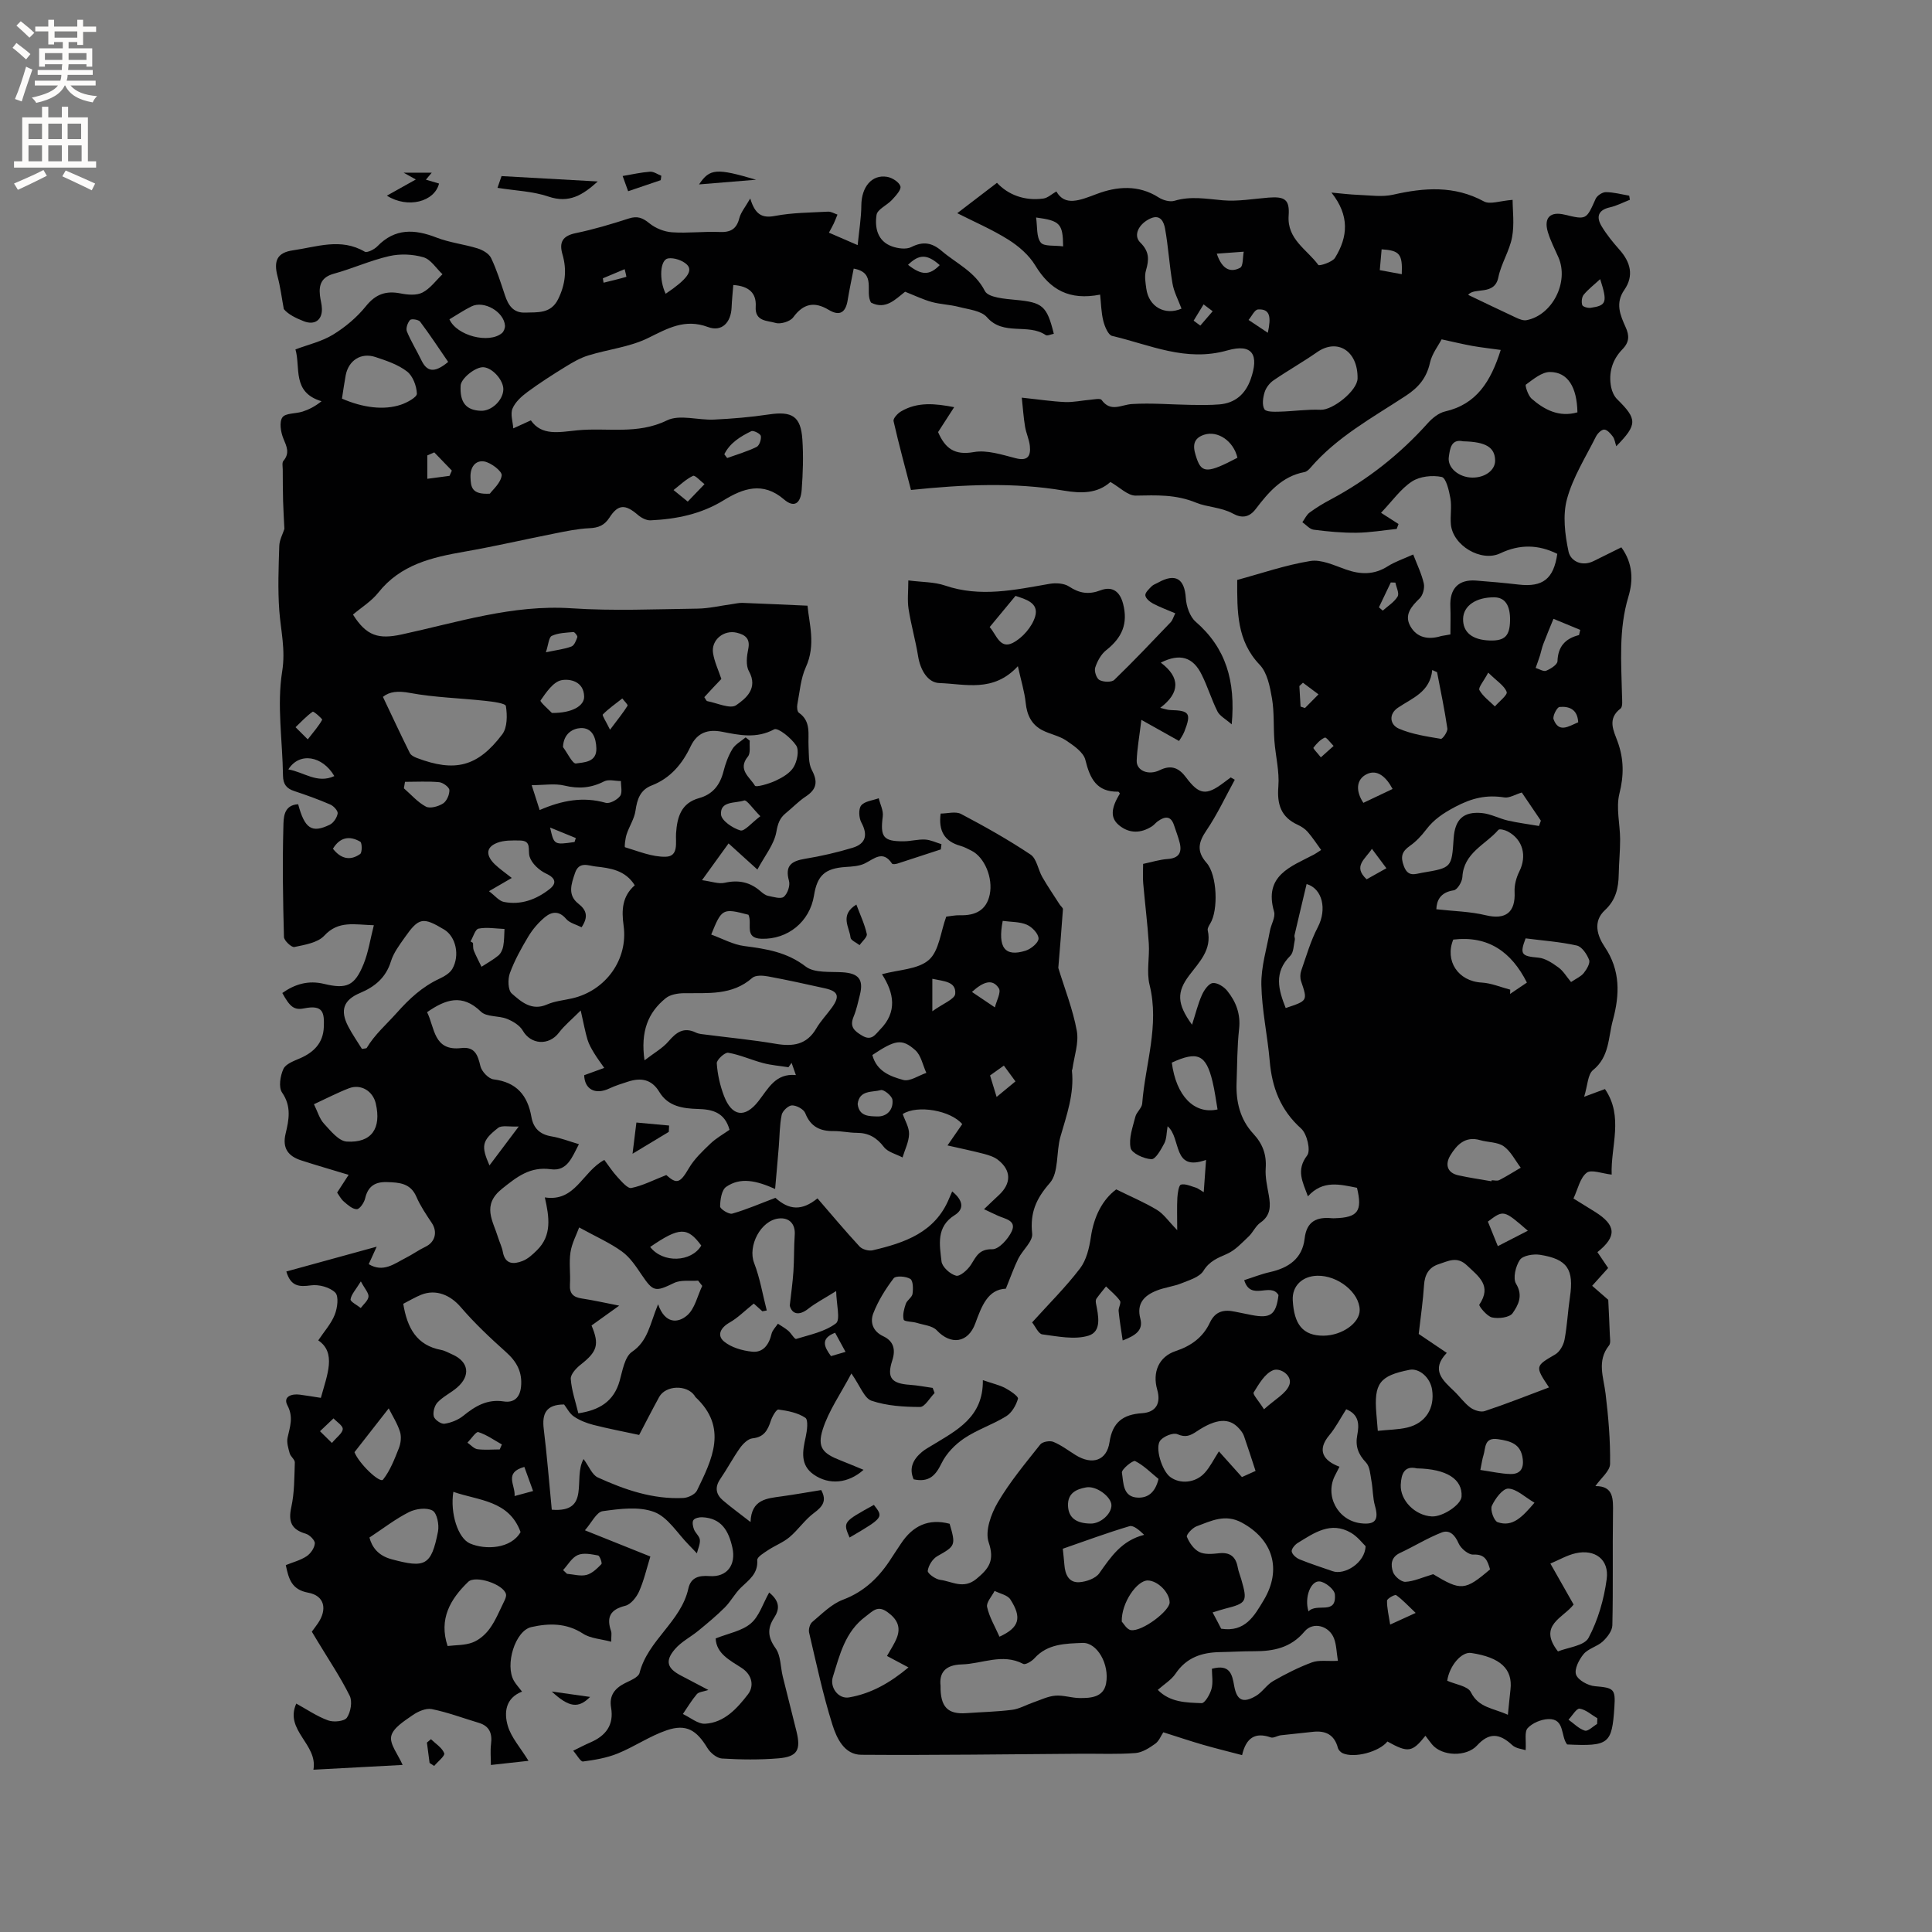 <svg enable-background="new 0 0 400 400" viewBox="0 0 400 400" xmlns="http://www.w3.org/2000/svg"><rect x="0" y="0" width="400" height="400" fill="#808080" stroke="none"/><g fill="#010102"><path d="m154.96 189.39c-5.35-1.39-5.52-1.31-7.71 4.1 2.29.83 4.51 2.08 6.86 2.38 4.55.59 8.8 1.24 12.7 4.24 1.8 1.38 5.04 1.03 7.64 1.19 3.28.21 4.38 1.46 3.59 4.64-.38 1.53-.71 3.1-1.31 4.55-.86 2.08.1 2.94 1.79 3.94 1.96 1.16 2.72-.28 3.68-1.26 3.61-3.63 2.93-7.56.4-11.47 3.49-.95 7.45-.98 9.71-2.96 2.12-1.86 2.43-5.78 3.6-8.96.78-.08 1.83-.32 2.88-.29 3.13.09 5.44-1.02 6.12-4.27.73-3.49-1.1-7.75-3.75-9.08-.76-.38-1.52-.8-2.32-1.02-3.3-.92-4.57-3.1-4.09-6.68 1.4 0 3.11-.51 4.24.09 4.91 2.59 9.77 5.32 14.38 8.4 1.27.85 1.55 3.13 2.43 4.66 1.12 1.95 2.4 3.8 3.61 5.7.22.34.69.67.66.98-.29 4.13-.64 8.26-.96 12.12 1.31 4.3 3.02 8.58 3.83 13.03.46 2.5-.55 5.28-.91 7.93-.01.1-.11.2-.1.3.51 4.8-1.09 9.2-2.38 13.7-.91 3.18-.3 7.4-2.19 9.57-2.88 3.29-4.12 6.19-3.66 10.49.17 1.6-1.97 3.38-2.87 5.17-.9 1.81-1.56 3.74-2.58 6.23-3.75.14-5.02 3.64-6.33 7.2-1.49 4.06-5.06 4.52-7.97 1.42-.9-.96-2.7-1.1-4.12-1.54-.93-.29-2.61-.24-2.73-.67-.26-1 .08-2.24.44-3.29.27-.76 1.29-1.32 1.39-2.06.15-1.04.13-2.73-.47-3.09-.89-.55-3-.69-3.43-.13-1.69 2.22-3.23 4.68-4.23 7.28-.67 1.75-.17 3.67 2.06 4.72 2.04.96 2.66 2.6 1.87 5.03-1.17 3.61-.13 4.77 3.65 5.03 1.58.11 3.15.42 4.72.64.13.35.27.71.4 1.06-1.01 1.01-2.02 2.89-3.02 2.89-3.37-.01-6.88-.23-10.03-1.29-1.52-.51-2.36-3.07-4.18-5.65-2.24 4.24-4.69 7.7-5.92 11.55-1.2 3.77 0 5.02 3.67 6.45 1.55.6 3.07 1.26 4.77 1.95-3.15 2.82-7.12 3.21-10.32.98-2.85-1.99-2.31-4.86-1.66-7.77.29-1.32.57-3.55-.07-3.98-1.56-1.05-3.64-1.45-5.57-1.71-.43-.06-1.29 1.43-1.58 2.33-.64 1.94-1.4 3.39-3.78 3.63-.93.09-1.97 1.12-2.59 1.98-1.47 2.07-2.66 4.34-4.09 6.43-1.19 1.74-.91 3.2.57 4.46 1.67 1.42 3.45 2.72 5.69 4.46.17-4.73 3.39-4.89 6.48-5.32 2.72-.38 5.42-.86 8.15-1.3 1.22 2.22.3 3.42-1.5 4.75-1.88 1.39-3.25 3.47-5.05 4.99-1.3 1.1-2.98 1.73-4.42 2.68-.87.58-2.31 1.43-2.27 2.08.19 2.83-1.72 4.09-3.39 5.71-1.25 1.21-2.09 2.86-3.32 4.09-1.7 1.7-3.56 3.24-5.42 4.77-1.62 1.34-3.61 2.33-4.94 3.9-2.06 2.42-1.57 3.94 1.2 5.4 1.77.93 3.55 1.86 5.75 3.02-1.08.36-1.99.4-2.39.87-1.08 1.27-1.94 2.73-2.89 4.11 1.54.71 3.12 2.1 4.62 2.01 3.99-.23 6.64-3.21 8.86-6.09 1.24-1.6 1-3.96-1.32-5.47-2.39-1.56-5.23-2.93-5.37-6.1 2.65-1.06 5.42-1.53 7.27-3.1 1.74-1.47 2.5-4.09 3.81-6.41 2.38 1.95 2.08 3.6 1.02 5.23-1.44 2.22-1.32 4.04.31 6.32 1.09 1.52 1 3.87 1.48 5.83.93 3.8 1.92 7.6 2.85 11.4.93 3.81.18 5.22-3.69 5.55-3.89.33-7.84.28-11.75.04-1.07-.07-2.41-1.18-3.02-2.19-2.24-3.69-4.37-5.03-8.4-3.66-3.53 1.2-6.7 3.41-10.18 4.82-2.25.91-4.73 1.33-7.16 1.65-.5.07-1.19-1.26-2.04-2.23 1.51-.74 2.51-1.27 3.54-1.71 3.2-1.37 4.93-3.6 4.31-7.22-.43-2.49.75-3.99 2.88-5.06 1.11-.56 2.78-1.21 3.01-2.12 1.74-6.81 8.59-10.6 10.11-17.48.51-2.29 2.17-2.73 4.37-2.57 3.66.27 5.53-2.34 4.74-5.9-.78-3.5-2.27-6.1-6.24-6.28-.62-.03-1.54.17-1.83.6-.29.44-.1 1.33.13 1.93.3.76 1.14 1.4 1.21 2.14.08.91-.39 1.86-.62 2.8-.56-.58-1.1-1.18-1.67-1.75-2.34-2.36-4.31-5.72-7.14-6.8-3.15-1.2-7.15-.67-10.68-.18-1.3.18-2.31 2.4-3.69 3.96 4.8 1.92 9.1 3.64 13.55 5.43-.77 2.48-1.32 4.94-2.32 7.2-.54 1.22-1.72 2.71-2.87 3-3.18.78-3.93 2.42-2.93 5.3.13.37.02.83.02 2.14-2.12-.57-4.28-.66-5.84-1.67-3.45-2.24-7.06-2.18-10.71-1.36-3.35.76-5.51 7.84-3.59 11.14.42.72 1.01 1.35 1.67 2.22-3.46 1.35-3.75 4.37-2.94 7.11.71 2.4 2.59 4.46 4.28 7.22-2.41.27-4.8.53-7.79.86 0-1.57-.14-2.96.03-4.31.28-2.19-.28-3.75-2.55-4.42-3.24-.97-6.43-2.18-9.72-2.84-1.23-.24-2.9.51-4.02 1.3-1.7 1.19-4.01 2.62-4.37 4.31-.36 1.64 1.4 3.75 2.36 5.95-6.23.33-12.11.65-18.47.99.96-5.29-6.04-8.13-3.55-13.69 2.21 1.21 4.29 2.65 6.59 3.48 1.14.42 3.36.2 3.89-.56.79-1.15 1.17-3.35.58-4.54-1.92-3.87-4.36-7.49-6.6-11.21-.38-.63-.76-1.26-1.24-2.06.41-.56.84-1.12 1.24-1.7 2.02-2.94 1.39-5.75-1.98-6.37-3.44-.63-4.04-2.81-4.65-5.71 1.47-.6 3.03-.99 4.3-1.83.84-.55 1.64-1.71 1.71-2.66.05-.64-1.08-1.78-1.88-2.01-2.97-.87-3.65-2.49-2.99-5.5.66-2.99.62-6.15.73-9.25.02-.61-.87-1.21-1.06-1.89-.29-1.05-.66-2.24-.44-3.25.48-2.25 1.27-4.22-.03-6.68-.96-1.81.85-2.46 2.58-2.22 1.43.19 2.85.43 4.34.66 1.33-4.83 3.25-9.34-.54-11.9 1.2-1.81 2.66-3.41 3.41-5.3.56-1.4.88-3.82.11-4.59-1.11-1.11-3.39-1.73-5.02-1.5-2.46.34-4.18.24-5.11-2.87 5.98-1.64 11.96-3.28 18.71-5.14-.81 1.78-1.21 2.66-1.65 3.62 3.03 1.82 5.32-.11 7.69-1.31 1.39-.7 2.66-1.63 4.07-2.3 1.99-.95 2.54-3.06 1.29-4.93-1.16-1.74-2.36-3.51-3.18-5.41-1.22-2.83-3.55-2.96-6.06-3.04-2.45-.09-3.97.83-4.55 3.37-.2.88-1.12 2.23-1.72 2.24-.9.01-1.89-.89-2.69-1.58-.62-.53-1-1.32-1.39-1.86.82-1.26 1.56-2.4 2.38-3.67-3.64-1.11-6.76-2-9.84-3-2.66-.87-3.93-2.5-3.21-5.52.68-2.84 1.26-5.65-.73-8.52-.76-1.09-.38-3.47.28-4.89.48-1.05 2.19-1.66 3.46-2.21 2.87-1.25 4.76-3.19 4.9-6.42.12-2.97-.07-4.72-4.07-3.91-2.09.42-2.95-.32-4.52-3.18 2.61-1.85 5.41-2.67 8.63-1.89 4.67 1.13 6.35.42 8.18-4.06 1.01-2.47 1.4-5.2 2.14-8.08-4.01-.11-7.32-1.03-10.26 2.16-1.36 1.47-4.03 1.89-6.2 2.35-.57.12-2.13-1.32-2.15-2.08-.21-7.61-.33-15.22-.12-22.83.05-1.72-.05-4.48 3.06-4.65 1.36 5.07 2.83 6.05 6.56 4.23.77-.38 1.49-1.48 1.62-2.33.08-.54-.84-1.55-1.53-1.84-2.42-1.05-4.92-1.95-7.43-2.78-1.63-.53-2.33-1.41-2.36-3.2-.09-7.21-1.29-14.57-.17-21.57.73-4.56-.29-8.44-.6-12.65-.32-4.43-.14-8.9 0-13.34.04-1.25.73-2.48 1.06-3.53-.09-1.95-.22-3.85-.27-5.76-.06-2.18-.06-4.35-.07-6.53 0-.6-.18-1.41.13-1.78 1.38-1.63.68-2.99-.01-4.66-.54-1.32-.87-3.4-.19-4.36.64-.91 2.75-.74 4.16-1.19 1.3-.42 2.54-1.03 3.94-2.15-6.17-1.83-4.3-6.97-5.4-10.73 2.62-.99 5.46-1.63 7.8-3.07 2.53-1.55 4.94-3.58 6.8-5.89 2.02-2.51 4.16-3.22 7.17-2.63 1.47.29 3.29.45 4.52-.18 1.61-.82 2.79-2.49 4.15-3.79-1.3-1.22-2.41-3.07-3.93-3.51-2.21-.65-4.82-.76-7.07-.25-3.91.89-7.62 2.59-11.49 3.65-2.51.69-3.13 2.22-2.88 4.48.1.95.4 1.88.41 2.83.04 2.32-1.54 3.39-3.75 2.53-1.66-.65-3.26-1.44-4.14-2.52-.42-2.25-.7-4.54-1.29-6.75-.87-3.26-.07-4.94 3.17-5.41 4.94-.7 9.91-2.63 14.86.27.5.3 1.99-.45 2.62-1.1 3.66-3.78 7.71-3.58 12.24-1.82 2.72 1.06 5.72 1.38 8.52 2.25 1.06.33 2.35 1.07 2.79 1.98 1.18 2.46 2 5.11 2.87 7.71.69 2.08 1.72 3.69 4.19 3.6 2.6-.09 5.32.27 6.83-2.79 1.49-3.02 1.83-6.05.9-9.24-.73-2.5-.03-3.85 2.73-4.42 3.73-.77 7.39-1.87 11.02-3.04 1.76-.57 2.85-.13 4.24 1 1.25 1.02 3.06 1.75 4.67 1.86 3.26.23 6.57-.2 9.85-.06 2.27.1 3.52-.58 4.1-2.86.31-1.21 1.22-2.27 2.26-4.08 1 3.31 2.42 4.14 5.15 3.61 3.58-.68 7.29-.68 10.96-.88.64-.03 1.3.39 1.95.61-.25.61-.48 1.23-.76 1.83-.25.54-.56 1.06-1.01 1.91 1.8.78 3.41 1.47 5.95 2.58.3-3.04.74-5.63.76-8.23.03-3.78 2.14-6.43 5.32-5.91 1.06.17 2.5 1.08 2.77 1.96.22.7-.97 1.97-1.73 2.8-1.02 1.12-3.03 1.95-3.21 3.12-.4 2.62.17 5.44 3.19 6.52 1.23.44 2.95.68 4.01.14 2.44-1.23 4.27-.92 6.28.8 3.08 2.63 6.89 4.26 8.95 8.3.7 1.37 4.16 1.62 6.41 1.84 5.49.52 6.43 1.19 7.86 7.02-.59.1-1.36.49-1.7.25-3.64-2.48-8.74.25-12.14-3.68-1.19-1.37-3.81-1.61-5.83-2.14-1.83-.48-3.78-.52-5.61-1.02-1.82-.51-3.55-1.35-5.51-2.12-2.01 1.56-4 3.8-7.04 2.26-1.39-2.21 1.23-6.18-3.6-7.05-.44 2.26-.9 4.39-1.25 6.54-.41 2.53-1.62 3.39-3.93 2-2.97-1.78-5.24-1.32-7.35 1.56-.64.87-2.63 1.46-3.68 1.14-1.63-.5-4.28-.24-4.08-3.37.18-2.8-1.41-4.26-4.64-4.47-.12 1.58-.29 3.11-.35 4.64-.13 3.13-2.03 5.12-4.88 4.06-4.81-1.79-8.33.27-12.4 2.27-3.8 1.87-8.27 2.34-12.39 3.61-1.65.51-3.22 1.41-4.7 2.33-2.69 1.65-5.35 3.36-7.89 5.23-1.23.91-2.54 2.09-3.1 3.44-.48 1.14.07 2.71.16 4.1 1.05-.48 2.1-.96 3.64-1.66 2.26 3.27 5.87 2.43 9.64 2.06 6.16-.6 12.4.95 18.53-2.05 2.64-1.29 6.47-.01 9.75-.17 3.79-.18 7.58-.5 11.33-1.06 4.82-.72 6.63.35 6.96 5.15.24 3.47.12 6.99-.14 10.46-.22 2.91-1.6 3.75-3.66 1.98-4.39-3.78-8.51-2.27-12.5.18-4.69 2.88-9.79 3.9-15.12 4.15-.87.04-1.94-.52-2.64-1.13-2.59-2.23-4.08-2.24-5.87.55-1.05 1.63-2.3 2.13-4.17 2.21-2.41.11-4.81.62-7.18 1.09-6.22 1.23-12.4 2.67-18.65 3.76-6.77 1.18-13.25 2.66-17.86 8.48-1.42 1.79-3.49 3.06-5.25 4.55 2.79 4.45 5.3 5.15 10.07 4.12 11.6-2.51 22.96-6.23 35.17-5.42 8.66.58 17.39.18 26.08.07 2.38-.03 4.76-.61 7.14-.93.73-.1 1.47-.29 2.2-.26 4.33.16 8.66.37 13.45.58.32 3.67 1.77 8.09-.35 12.73-1.07 2.35-1.26 5.12-1.76 7.71-.11.55-.03 1.48.31 1.72 2.59 1.8 1.88 4.46 2.01 6.93.09 1.66-.05 3.55.68 4.93 1.29 2.43 1.02 3.99-1.26 5.49-1.49.98-2.75 2.33-4.15 3.46-1.26 1.03-1.63 2.17-1.94 3.89-.47 2.6-2.4 4.93-3.92 7.77-2.24-2.02-4-3.62-5.97-5.41-1.76 2.44-3.41 4.71-5.5 7.61 1.98.26 3.43.83 4.7.54 2.84-.64 5.22-.16 7.39 1.73.47.41 1.03.86 1.62.98 1.09.22 2.62.7 3.23.19.78-.65 1.35-2.33 1.07-3.3-.88-3.17.52-4.1 3.33-4.57 3.32-.54 6.63-1.31 9.85-2.28 2.69-.82 3.21-2.62 1.81-5.22-.52-.96-.63-2.81-.04-3.54.73-.89 2.38-1.03 3.63-1.49.3 1.25.99 2.54.84 3.73-.55 4.29.08 5.21 4.34 5.18 1.47-.01 2.96-.44 4.42-.36 1.14.06 2.26.62 3.39.96-.04.36-.09.72-.13 1.08-2.98.98-5.95 1.96-8.94 2.92-.36.12-1.03.21-1.15.04-1.91-2.88-3.68-1.02-5.66-.05-1.17.57-2.64.64-3.99.73-4.23.29-5.85 1.72-6.52 5.9-.87 5.44-5.43 9.14-10.9 8.96-3.65-.13-1.81-3.11-2.67-4.97zm-66.54 20.17c1.61 3.2 1.31 8.11 7.08 7.43 2.8-.33 3.42 1.42 3.96 3.73.26 1.11 1.68 2.62 2.72 2.75 4.77.58 7.06 3.32 7.84 7.76.41 2.37 1.76 3.65 4.19 4.05 1.83.3 3.6 1.01 5.65 1.61-1.42 2.67-2.38 5.66-5.81 5.19-4.31-.59-6.98 1.54-10.1 4.03-4.27 3.42-1.88 6.64-.83 10.09.31 1.01.81 1.98.99 3.01.48 2.62 2.27 2.56 4.06 1.87 1.13-.43 2.12-1.36 3.01-2.24 3.13-3.08 2.54-6.88 1.62-10.93 6.35.98 7.72-5.29 12.32-7.76.87 1.16 1.7 2.45 2.72 3.55.85.91 2.09 2.41 2.87 2.26 2.34-.47 4.55-1.63 7.24-2.68 2.16 1.94 2.85 1.7 4.67-1.41 1.12-1.92 2.83-3.53 4.46-5.09 1.19-1.14 2.67-1.96 3.96-2.87-1-3.65-3.62-4.23-6.52-4.31-3.16-.09-6.21-.53-8.01-3.52-1.6-2.66-3.82-3-6.48-2.14-1.31.42-2.63.83-3.86 1.41-3 1.42-5.15.11-5.22-2.74 1.52-.55 2.83-1.03 4.15-1.51-.7-1.02-1.46-2.01-2.1-3.07-.53-.88-1.06-1.79-1.36-2.77-.48-1.59-.77-3.24-1.41-6.05-1.93 1.93-3.4 3.12-4.5 4.58-2.09 2.76-5.82 2.51-7.5-.42-.63-1.09-2.04-1.94-3.28-2.43-1.73-.69-4.21-.35-5.37-1.48-3.91-3.81-7.38-2.52-11.16.1zm115.31 40.79c1.27-1.21 2.18-2.09 3.11-2.95 2.58-2.42 2.55-5.12-.24-7.28-.8-.62-1.87-.95-2.87-1.22-2.33-.61-4.68-1.09-7.56-1.75 1.21-1.76 2.13-3.08 3.05-4.41-2.36-2.82-9.26-4.06-12.32-2.09.46 1.36 1.35 2.76 1.31 4.15-.04 1.62-.87 3.23-1.35 4.84-1.31-.7-3.03-1.09-3.85-2.16-1.5-1.96-3.19-2.94-5.62-2.94-1.58 0-3.17-.38-4.75-.36-2.82.04-4.81-.88-5.92-3.71-.32-.82-1.8-1.62-2.74-1.61-.75 0-1.97 1.15-2.14 1.96-.44 2.14-.42 4.38-.6 6.58-.23 2.84-.49 5.68-.76 8.76-3.93-1.75-7.18-2.47-10.13-.44-.95.65-1.24 2.66-1.26 4.06-.01.52 1.81 1.68 2.5 1.49 2.9-.82 5.69-2.04 8.95-3.27 2.83 2.55 5.47 2.74 8.71.11 2.89 3.34 5.72 6.73 8.72 9.97.56.6 1.89.97 2.71.78 6.61-1.55 12.91-3.67 15.82-10.72.2-.49.42-.97.64-1.47 2.45 2 2.39 3.73.53 4.9-3.9 2.44-3.13 6.16-2.74 9.59.13 1.15 1.8 2.66 3.02 2.96.82.2 2.42-1.23 3.09-2.29 1.09-1.72 1.68-3.24 4.4-3.19 1.36.03 3.27-2.1 4.02-3.69 1.06-2.28-1.36-2.57-2.83-3.24-.85-.38-1.69-.79-2.9-1.36zm-89.49 62.22c8.18.65 4.3-6.47 6.58-10.49 1.13 1.51 1.76 3.27 2.95 3.81 5.6 2.56 11.42 4.56 17.71 4.25.99-.05 2.43-.74 2.82-1.54 3.14-6.47 6.47-13.04-.33-19.37-.07-.07-.1-.19-.16-.27-1.61-2.32-6-2.17-7.34.28-1.51 2.76-2.94 5.56-4.14 7.85-3.44-.74-6.5-1.32-9.5-2.09-1.4-.36-2.82-.92-4-1.72-.91-.61-1.46-1.75-2.04-2.5-3.72.01-4.61 1.89-4.21 5.1.67 5.46 1.1 10.93 1.66 16.69zm22.01-42.54c1.43 4.13 4.15 3.93 6.02 2.3 1.6-1.39 2.12-4.02 3.12-6.1-.28-.36-.56-.73-.85-1.09-1.67.13-3.56-.2-4.97.48-3.92 1.89-4.32 1.87-6.76-1.74-1.16-1.72-2.39-3.58-4.03-4.76-2.48-1.8-5.35-3.06-8.87-4.99-.57 1.55-1.52 3.3-1.8 5.15-.33 2.18.03 4.45-.11 6.66-.12 1.9.71 2.64 2.47 2.9 2.4.36 4.77.9 7.73 1.48-2.34 1.68-4.04 2.9-5.73 4.11 1.67 3.95 1.18 5.41-2.23 8.09-.94.73-2.13 2.02-2.07 2.97.17 2.38.99 4.7 1.57 7.12 4.33-.65 7.34-2.43 8.55-6.72.6-2.12 1.04-4.97 2.56-6.01 3.33-2.26 3.69-5.72 5.4-9.85zm-4.83-86.74c-1.95-3.13-5.06-3.56-8.09-3.89-1.47-.16-3.44-1.14-4.27 1.32-.77 2.27-1.62 4.58.69 6.38 1.75 1.37 2.07 2.75.66 4.88-1.09-.56-2.47-.87-3.2-1.73-1.47-1.74-3-1.51-4.39-.36-1.34 1.11-2.54 2.51-3.43 3.99-1.46 2.43-2.86 4.96-3.83 7.61-.45 1.24-.4 3.5.39 4.2 1.96 1.72 4.13 3.68 7.33 2.27 1.61-.71 3.48-.86 5.23-1.27 6.9-1.61 11.57-8.04 10.6-15.05-.45-3.24-.29-6.08 2.31-8.35zm2.02 36.24c2.04-1.57 3.76-2.52 4.96-3.92 1.61-1.88 3.15-3.04 5.67-1.83.64.31 1.42.35 2.15.44 4.78.62 9.59 1.07 14.33 1.88 3.56.61 6.46.26 8.46-3.18.9-1.54 2.18-2.86 3.23-4.32 1.67-2.33 1.31-3.36-1.4-3.97-3.92-.87-7.84-1.74-11.79-2.47-1.07-.2-2.62-.3-3.3.3-4.19 3.69-9.2 3.1-14.15 3.17-1.27.02-2.82.27-3.75 1.02-3.7 2.98-5.26 6.93-4.41 12.88zm20.94-66.86c.28.23.57.45.85.68-.1 1.11.21 2.56-.38 3.28-2.23 2.72.43 4.29 1.45 6.04.22.38 2.91-.39 4.28-1.03 1.41-.66 2.99-1.57 3.74-2.83.73-1.22 1.18-3.47.52-4.46-1.01-1.55-3.78-3.76-4.55-3.35-3.68 1.97-7.18 1.21-10.81.5-2.88-.56-5.12.14-6.5 3.04-1.71 3.61-4.17 6.58-8.05 8.08-2.4.93-3.02 2.87-3.36 5.24-.24 1.67-1.29 3.21-1.83 4.86-.29.88-.49 2.65-.34 2.69 2.77.83 5.61 2.03 8.41 1.97 2.77-.06 2.03-2.99 2.16-4.86.23-3.37 1.05-6.25 4.77-7.28 2.82-.78 4.32-2.7 5.04-5.49.41-1.63 1-3.27 1.87-4.69.59-.97 1.79-1.6 2.73-2.39zm-70.89 117.27c.82 5.01 2.77 8.59 7.84 9.55.81.15 1.57.61 2.35.95 3.38 1.5 3.81 4.38.94 6.85-1.28 1.1-2.89 1.85-4.03 3.06-.63.66-1 2.03-.78 2.9.18.69 1.52 1.62 2.21 1.52 1.37-.2 2.85-.79 3.92-1.66 2.48-2.01 4.96-3.48 8.35-2.96 2.08.32 3.34-.75 3.58-3.01.31-3.03-.86-5.2-3.1-7.2-3.28-2.94-6.52-5.98-9.38-9.32-2.12-2.47-5.1-3.79-8.2-2.55-1.26.51-2.44 1.22-3.7 1.87zm80.02.38c.26-2.36.6-4.72.76-7.09.17-2.51.09-5.03.27-7.54.17-2.24-1.1-3.65-3.29-3.42-3.77.4-6.47 5.71-5.12 9.21 1.22 3.15 1.77 6.55 2.62 9.84-.3.06-.6.11-.91.17-.74-.66-1.48-1.33-1.78-1.6-1.87 1.49-3.3 2.96-5.01 3.93-1.89 1.07-2.66 2.66-1.15 3.92 1.51 1.25 3.79 1.9 5.81 2.11 2.3.24 3.51-1.46 4.03-3.69.18-.76.86-1.41 1.32-2.1.72.48 1.49.91 2.14 1.46.62.52 1.3 1.79 1.64 1.69 2.84-.87 5.97-1.5 8.23-3.22.97-.74.1-3.9.05-6.69-2.58 1.61-4.28 2.48-5.76 3.65-1.92 1.52-3.38 1.15-3.85-.63zm-84.23-126.04c1.91 4.02 3.69 7.84 5.56 11.61.23.47.9.82 1.44 1.03 7.9 3 12.61 1.86 17.71-4.89 1.06-1.4 1.05-3.95.75-5.85-.09-.58-2.77-.92-4.29-1.08-5.2-.57-10.47-.69-15.6-1.64-2.44-.46-4.22-.28-5.57.82zm-4.34 72.89c.59-.12.91-.09.98-.2 1.66-2.79 4.1-4.89 6.18-7.22 2.68-3.01 5.31-5.45 8.88-7.12 1-.47 2.14-1.13 2.66-2.02 1.63-2.81.72-6.71-1.67-8.15-4.41-2.65-5.26-2.52-8.19 1.66-1.09 1.55-2.3 3.15-2.84 4.91-1.04 3.38-3.32 5.26-6.38 6.55-3.43 1.44-4.21 3.58-2.47 6.92.81 1.58 1.85 3.05 2.85 4.67zm-4.14-134.64c4.35 1.9 8.72 2.44 12.23 1.25 1.27-.43 3.31-1.54 3.28-2.28-.06-1.59-.83-3.66-2.04-4.59-1.85-1.43-4.26-2.24-6.54-2.99-3-.99-5.57.7-6.16 3.79-.29 1.55-.5 3.11-.77 4.82zm21.87 258.26c1.69-.21 3.57-.12 5.18-.74 1.37-.52 2.68-1.67 3.55-2.88 1.2-1.66 1.99-3.62 2.9-5.47.25-.51.57-1.15.46-1.64-.49-2.06-6.33-4-7.82-2.56-3.73 3.6-6.12 7.71-4.27 13.29zm-16.18-22.46c.5 1.89 1.69 3.71 4.57 4.49 6.97 1.89 8.23 1.34 9.62-5.72.28-1.4-.2-3.84-1.13-4.35-1.22-.68-3.47-.39-4.86.31-2.79 1.4-5.31 3.36-8.2 5.27zm87.4-98.28c-.22.3-.44.61-.65.91-1.75-.28-3.54-.41-5.24-.86-2.43-.64-4.77-1.72-7.23-2.14-.69-.12-2.42 1.47-2.37 2.19.15 2.28.68 4.62 1.5 6.76 1.63 4.25 4.33 4.65 7.12 1.08 2.05-2.62 3.54-5.82 7.76-5.41-.42-1.17-.66-1.85-.89-2.53zm-70.03 88.82c-.7 4.43.96 9.62 3.45 10.69 3.17 1.37 8.48 1.13 10.47-2.36-2.4-6.59-8.66-6.5-13.92-8.33zm7.38-124.36c1.24.93 2.07 2.02 3.07 2.22 3.53.71 6.74-.51 9.47-2.65 1.47-1.15 1.34-2.26-.71-3.21-1.42-.66-2.99-2.1-3.42-3.51-.42-1.4.49-3.29-1.95-3.34-1.61-.03-3.36-.08-4.8.49-2.54 1.01-2.13 2.81-.46 4.43 1.02.98 2.2 1.78 3.52 2.83-1.62.94-2.86 1.66-4.72 2.74zm-36.24 44.11c.74 1.49 1.14 3 2.07 4.01 1.37 1.49 3.06 3.62 4.72 3.72 5.15.32 7.21-2.73 6.01-7.89-.6-2.58-3.08-4.09-5.54-3.15-2.35.9-4.6 2.08-7.26 3.31zm80.82-84.28c.26.36.4.78.61.82 2.04.39 4.77 1.69 5.99.84 1.99-1.38 4.61-3.48 2.63-7.05-.67-1.21-.44-3.12-.13-4.6.45-2.17-.68-2.94-2.37-3.35-2.72-.66-5.35 1.52-4.92 4.23.28 1.78 1.09 3.47 1.72 5.34-.45.48-1.04 1.08-1.61 1.69-.64.69-1.27 1.38-1.92 2.08zm-72.43 156.32c.93 2.37 5.26 6.51 5.92 5.67 1.47-1.87 2.37-4.22 3.26-6.47.41-1.03.57-2.38.25-3.41-.53-1.7-1.53-3.25-2.34-4.86-2.6 3.33-4.7 6.02-7.09 9.07zm38.34-132.95c4.69-2.03 9.02-2.81 13.66-1.5.84.24 2.38-.6 2.99-1.4.52-.69.16-2.04.18-3.1-1.17 0-2.55-.41-3.47.06-2.69 1.38-5.27 1.59-8.22.88-2.01-.49-4.24-.09-6.79-.09.65 2.01 1.12 3.48 1.65 5.15zm-12.17-82.66c2.2.08 4.56-2.14 4.65-4.38.07-1.92-2.24-4.53-4.12-4.64-1.64-.1-4.64 2.31-4.72 3.8-.19 3.48 1.11 5.11 4.19 5.22zm81.05 133.38c.9 3.42 3.79 4.44 6.39 5.16 1.36.38 3.18-.92 4.79-1.46-.74-1.6-1.09-3.64-2.3-4.71-2.77-2.46-4.16-2.13-8.88 1.01zm-87.56-152.32c1.53 3.43 8.21 5.1 10.88 2.85.38-.32.65-1.04.62-1.55-.21-2.86-4.34-5.25-6.92-3.98-1.51.73-2.91 1.69-4.58 2.68zm-.26 8.82c-1.93-2.81-3.78-5.63-5.81-8.33-.33-.44-1.81-.65-2.08-.35-.51.56-.91 1.73-.66 2.36.83 2.04 2.02 3.93 2.98 5.93 1.11 2.31 2.57 2.89 5.57.39zm21.48 72.68c4.19.04 6.71-1.48 6.67-3.39-.06-3.18-2.98-3.73-4.7-3.39-1.7.34-3.17 2.53-4.33 4.2-.18.25 1.86 2.05 2.36 2.58zm-16.85 47.3c.17.1.34.2.51.31.05.53-.03 1.1.16 1.57.47 1.15 1.06 2.25 1.6 3.37 1.17-.77 2.42-1.44 3.49-2.33.52-.44.89-1.24 1.01-1.94.22-1.16.19-2.37.26-3.56-1.8-.07-3.65-.4-5.37-.07-.69.13-1.11 1.72-1.66 2.65zm37.19 63.26c2.64 3.41 8.54 3.16 10.58-.29-2.86-3.89-4.52-3.87-10.58.29zm72.99-67.51c-1.08 5.6.48 7.5 4.74 6.17 1.11-.35 2.68-1.65 2.68-2.51 0-.99-1.33-2.39-2.41-2.86-1.46-.64-3.22-.56-5.01-.8zm-123.75-28.79c-.08.45-.16.9-.23 1.34 1.5 1.3 2.85 2.89 4.56 3.79.86.46 2.57-.03 3.54-.64.77-.49 1.36-1.85 1.32-2.79-.03-.6-1.32-1.55-2.12-1.63-2.34-.21-4.72-.07-7.07-.07zm32.71-7.2c.91 1.21 1.99 3.51 2.69 3.4 1.64-.26 4.3-.21 4.22-3.13-.06-2.17-.82-4.29-3.23-4.2-1.55.07-3.56 1.04-3.68 3.93zm-15.14-52.46c.59-.82 2.26-2.21 2.45-3.79.1-.85-2.22-2.65-3.63-2.88-1.72-.28-2.9 1.07-2.83 3.25.07 2.05.23 3.64 4.01 3.42zm56 66.78c-1.61-1.62-2.82-3.44-3.35-3.26-1.79.62-5.01.04-4.79 2.91.1 1.26 2.41 2.83 4 3.29.85.25 2.3-1.56 4.14-2.94zm20.15 59.58c.29 2.62 2.45 2.52 4.03 2.58 2.06.07 3.4-1.43 3.17-3.45-.09-.8-1.79-2.18-2.39-2.01-1.77.49-4.47-.06-4.81 2.88zm-39.75-167.75c4.4-2.96 5.74-4.75 4.39-6.05-.91-.87-2.66-1.46-3.89-1.27-1.67.27-1.91 4.41-.5 7.32zm-68.6 99.86c-2.45-4.2-7.23-5.04-9.52-1.38 3.24.55 5.95 3.02 9.52 1.38zm47.36 164.39c.27.26.54.51.81.77 1.35.11 2.79.55 4.04.23 1.16-.3 2.19-1.32 3.08-2.23.21-.21-.34-1.74-.69-1.8-1.38-.25-3.02-.6-4.2-.08-1.23.53-2.04 2.03-3.04 3.11zm-9.18-91.84c-1.99.09-3.51-.3-4.26.28-3.39 2.65-3.57 3.73-1.8 7.78 1.89-2.5 3.61-4.79 6.06-8.06zm42.56-139.18c.2.26.4.52.59.78 2.05-.74 4.16-1.35 6.1-2.3.57-.28 1-1.56.87-2.27-.09-.47-1.53-1.2-1.97-.99-2.27 1.1-4.44 2.44-5.59 4.78zm-7.57 9.8c1.38-1.44 2.43-2.53 3.47-3.61-.81-.61-1.95-1.92-2.38-1.72-1.48.7-2.71 1.92-4.03 2.94.78.63 1.56 1.26 2.94 2.39zm50.64 105.52c2.18-1.58 4.65-2.5 4.74-3.62.21-2.55-2.33-2.58-4.74-3.1zm-103.12-115.71c-.48.21-.96.42-1.44.63v4.84c1.53-.2 3.07-.4 4.6-.61.16-.36.32-.72.48-1.09-1.21-1.26-2.43-2.52-3.64-3.77zm111.32 111.71c1.81 1.22 3.28 2.21 4.75 3.2.32-1.35 1.34-3.14.82-3.95-1.3-2.05-3.2-1.4-5.57.75zm-88.21-70.32c2.3-.49 3.87-.66 5.29-1.2.59-.22.97-1.22 1.22-1.94.09-.24-.55-1.07-.81-1.05-1.52.13-3.14.17-4.48.79-.62.29-.69 1.8-1.22 3.4zm-44.09 40.67c1.57 2.02 3.51 2.6 5.64 1.09.43-.31.41-2.32.01-2.55-2.17-1.26-4.19-.97-5.65 1.46zm-5.21-22.64c1.28-1.65 2.28-2.78 2.98-4.06.09-.17-1.77-1.81-1.96-1.67-1.3.91-2.39 2.11-3.55 3.21.64.64 1.27 1.27 2.53 2.52zm62.58-2c1.64-2.19 2.73-3.52 3.63-4.97.12-.2-.7-.98-1.09-1.5-1.37 1.08-2.81 2.08-4.03 3.31-.19.19.62 1.37 1.49 3.16zm-22.84 149.01c.15-.34.3-.69.45-1.03-1.61-.9-3.16-2.02-4.88-2.56-.47-.15-1.48 1.41-2.25 2.19.69.47 1.33 1.24 2.07 1.35 1.51.2 3.07.05 4.61.05zm101.52-77.43c.44 1.45.85 2.81 1.36 4.45 1.45-1.2 2.62-2.16 3.9-3.22-.91-1.25-1.62-2.22-2.4-3.27-1.08.77-1.92 1.36-2.86 2.04zm-96.42 81.05c-4.31 1.19-1.82 3.76-2.02 6.03 1.42-.39 2.49-.68 3.83-1.04-.62-1.72-1.18-3.25-1.81-4.99zm79.44-248.88c2.81 2.21 4.45 2.22 6.56.06-2.58-2.3-4.26-2.32-6.56-.06zm-119.28 243.92c1.05-1.26 2.2-2.04 2.24-2.88.04-.7-1.22-1.47-1.91-2.21-.93.89-1.87 1.77-2.8 2.66.64.63 1.29 1.27 2.47 2.43zm106.34-18.86c-.87-1.59-1.51-2.77-2.16-3.96-3.06 1.19-2.3 2.88-.85 4.84.88-.26 1.76-.51 3.01-.88zm-100.35-14.59c-1.05 1.72-1.97 2.66-2.13 3.71-.07.49 1.36 1.19 2.11 1.8.57-.78 1.51-1.51 1.6-2.34.09-.74-.74-1.6-1.58-3.17zm44.24-90.97c.09-.27.18-.55.27-.82-1.64-.67-3.29-1.34-5.33-2.18.82 3.61.82 3.61 5.06 3zm6.01-115.8c1.59-.39 3.17-.76 4.73-1.22.03-.01-.23-1.03-.36-1.58-1.5.63-3.01 1.25-4.51 1.89-.02.01.03.18.14.91z"/><path d="m300.29 131.35c0-2.04.07-3.93-.01-5.8-.16-3.68 1.68-5.62 5.3-5.35 2.96.22 5.91.49 8.86.83 4.97.57 7.23-1.17 7.98-6.36-3.91-1.94-7.77-2.03-11.81-.11-3.96 1.88-9.83-1.62-10.22-6-.16-1.79.21-3.64-.1-5.39-.28-1.6-.9-4.23-1.8-4.42-1.94-.41-4.52-.13-6.15.93-2.32 1.51-4.02 3.98-6.41 6.49 1.31.84 2.46 1.58 3.62 2.32-.13.34-.25.68-.38 1.02-2.77.28-5.54.76-8.32.79-2.96.03-5.93-.25-8.87-.63-.83-.11-1.56-1.01-2.34-1.55.49-.68.86-1.53 1.51-2.01 1.36-1 2.82-1.89 4.32-2.68 7.65-4.08 14.34-9.35 20.13-15.81.94-1.05 2.26-2.12 3.58-2.43 6.55-1.5 9.47-6.22 11.53-12.74-2.09-.29-3.99-.5-5.87-.83-1.84-.33-3.67-.78-6.37-1.36-.66 1.28-1.99 2.96-2.41 4.84-.7 3.14-2.35 5.11-5.01 6.85-6.89 4.52-14.23 8.49-19.72 14.88-.33.39-.8.83-1.26.91-4.65.87-7.45 4.19-10.09 7.65-1.37 1.79-2.92 1.93-4.72.94-2.41-1.32-5.4-1.34-7.55-2.23-4.31-1.78-8.27-1.56-12.57-1.49-1.64.03-3.3-1.72-5.24-2.82-2.72 2.43-6.06 2.39-9.62 1.79-10.3-1.75-20.63-1.28-31.67-.14-1.17-4.51-2.5-9.36-3.61-14.26-.12-.54.85-1.6 1.56-2.01 3.42-2.01 7.05-1.63 10.99-.87-1.22 1.89-2.3 3.56-3.33 5.16 1.45 3.35 3.39 4.85 7.38 4.14 2.75-.49 5.85.55 8.69 1.27 2.54.65 3.14-.5 2.93-2.55-.14-1.34-.77-2.63-.99-3.97-.31-1.86-.44-3.75-.68-6.02 3.52.37 6.24.79 8.97.91 1.72.07 3.45-.33 5.18-.47.81-.07 2.09-.35 2.37.03 1.89 2.62 4.06.99 6.29.85 4.1-.25 8.24.12 12.37.18 1.9.03 3.81.05 5.7-.1 3.31-.26 5.42-2.15 6.51-5.22 1.73-4.91.51-7.48-4.83-5.96-8.65 2.45-16.04-1.18-23.85-3-.82-.19-1.54-1.95-1.83-3.1-.44-1.75-.46-3.6-.66-5.45-6.35 1.23-10.34-.95-13.44-6.06-1.29-2.13-3.42-3.97-5.56-5.32-3.36-2.11-7.05-3.69-10.58-5.48 2.82-2.16 5.37-4.11 8.22-6.29 2.32 2.48 5.69 3.78 9.58 3.26.93-.12 1.77-.94 2.72-1.47 1.77 3.1 4.78 1.88 8.36.52 4.17-1.58 8.65-1.95 12.82.72.9.58 2.33.98 3.28.69 3.38-1.02 6.64-.39 10.01-.1 3.12.27 6.32-.31 9.48-.56 3.38-.26 4.37.43 4.14 3.73-.35 4.92 3.81 7.01 6.15 10.22.18.25 2.88-.56 3.45-1.48 2.67-4.32 3.07-8.72-.74-13.51 1.88.17 3.77.41 5.65.48 2.37.09 4.85.47 7.11-.04 6.46-1.47 12.67-1.94 18.81 1.39 1.27.69 3.35-.13 5.94-.32 0 2.18.39 5.03-.11 7.72-.53 2.85-2.26 5.46-2.84 8.31-.79 3.9-4.97 1.97-6.25 3.64 3.36 1.6 6.65 3.2 9.97 4.74.65.3 1.45.62 2.1.5 5.38-1.03 8.84-7.92 6.62-13-.76-1.74-1.66-3.45-2.2-5.27-.87-2.94.51-4.29 3.46-3.58 4.56 1.09 4.5 1.07 6.45-3.29.3-.66 1.38-1.37 2.1-1.37 1.62.01 3.23.46 4.84.73.05.28.1.56.14.85-1.38.54-2.72 1.25-4.14 1.57-2.53.57-2.84 2.06-1.69 3.95 1.03 1.7 2.31 3.28 3.64 4.78 2.31 2.59 3.09 5.4 1.03 8.37-1.91 2.76-.84 5.22.29 7.73.77 1.7.78 3.06-.66 4.54-2.11 2.16-2.95 4.9-2.34 7.91.18.87.61 1.83 1.23 2.44 4.19 4.13 4.23 5.24-.18 9.74-.25-.76-.33-1.49-.71-2-.46-.62-1.16-1.43-1.79-1.45-.56-.02-1.38.8-1.7 1.44-2.13 4.26-4.77 8.41-6 12.93-.92 3.38-.43 7.36.32 10.89.41 1.94 2.74 3.2 5.22 1.95 1.87-.94 3.76-1.86 5.71-2.83 2.42 3.29 2.47 6.87 1.47 10.2-2.05 6.78-1.48 13.61-1.33 20.48.02.92.19 2.32-.31 2.7-2.8 2.14-1.42 4.6-.6 6.85 1.31 3.61 1.32 6.98.37 10.77-.73 2.94.13 6.27.15 9.42.01 2.44-.25 4.87-.29 7.31-.05 2.83-.61 5.31-2.86 7.39-2.54 2.34-1.58 5.32-.05 7.59 3.3 4.88 3.12 9.94 1.69 15.22-.97 3.57-.68 7.53-4.1 10.3-1.1.89-1.1 3.13-1.84 5.52 1.98-.73 3.01-1.11 4.31-1.59 3.93 5.73 1.16 11.86 1.39 17.71-1.96-.21-4.23-1.13-5.18-.38-1.38 1.08-1.82 3.38-2.73 5.33 1.64 1.01 3.07 1.88 4.48 2.77 4.37 2.75 4.55 5.08.48 8.33.83 1.22 1.66 2.46 2.22 3.29-1.31 1.45-2.31 2.57-3.31 3.68 1.22 1.06 2.44 2.12 3.33 2.9.12 2.58.25 4.94.33 7.3.03.72.21 1.68-.16 2.14-2.58 3.22-1.13 6.59-.72 10.01.58 4.81 1 9.68.93 14.52-.02 1.49-1.9 2.95-3.04 4.6 3.82-.03 3.68 2.69 3.64 5.61-.11 7.74.05 15.48-.13 23.22-.03 1.15-1.07 2.49-2 3.35-1.14 1.05-2.97 1.44-3.94 2.59-.96 1.14-1.98 3.15-1.57 4.27.42 1.15 2.48 2.27 3.9 2.39 3.89.34 4.29.52 4.03 4.35-.5 7.61-1.13 8.12-9.78 7.71-1.38-1.7-.42-5.39-3.92-5.25-1.48.06-3.28.81-4.25 1.87-.71.77-.29 2.58-.42 4.56-.62-.22-1.99-.31-2.77-1.04-2.71-2.52-4.84-2.6-7.29.07-2.2 2.4-7.28 2.27-9.33-.23-.47-.57-.89-1.17-1.36-1.78-2.75 3.45-3.59 3.57-7.87 1.19-1.7 2.13-6.82 3.51-9.25 2.43-.42-.19-.89-.67-1-1.1-.73-2.75-2.55-3.64-5.22-3.33-2.2.26-4.41.45-6.61.71-.71.09-1.5.64-2.07.44-3.21-1.12-5.1.04-5.94 3.67-2.83-.75-5.48-1.39-8.11-2.15-2.68-.78-5.33-1.67-8.2-2.58-.47.7-.88 1.81-1.68 2.38-1.22.87-2.68 1.81-4.09 1.92-3.65.28-7.33.12-11 .14-15.25.1-30.51.33-45.76.22-3.53-.02-5.1-3.46-5.97-6.2-1.97-6.25-3.33-12.69-4.83-19.08-.16-.67.14-1.79.64-2.21 2.01-1.68 3.98-3.72 6.35-4.61 4.55-1.71 7.62-4.79 10.11-8.72.62-.98 1.29-1.94 1.93-2.92 2.42-3.67 5.69-5.24 10.06-4.09 1.32 4.49 1.17 4.61-2.55 6.71-.97.55-1.84 1.93-1.98 3.03-.07.54 1.6 1.75 2.57 1.87 2.45.31 4.81 2.02 7.5-.19 2.64-2.18 3.81-3.82 2.54-7.59-.78-2.32.49-5.86 1.89-8.25 2.5-4.26 5.72-8.11 8.8-12 .45-.57 1.97-.84 2.7-.54 1.64.67 3.09 1.79 4.62 2.74 3.44 2.13 6.44 1.15 7.01-2.66.61-4.11 2.76-5.75 6.73-6.01 2.92-.19 3.95-2.08 3.15-4.87-1.04-3.61.33-6.84 3.83-8 3.21-1.07 5.66-2.86 7.07-5.88 1.12-2.39 2.93-2.76 5.2-2.27 1.14.24 2.28.47 3.43.69 3.96.77 5.07-.06 5.58-4.12-1.6-2.77-5.75 1.36-7.1-3.1 1.8-.57 3.52-1.26 5.3-1.66 3.86-.86 6.73-2.78 7.21-6.95.41-3.59 2.5-4.52 5.66-4.21.21.02.42.01.64 0 4.73-.15 5.7-1.47 4.54-6.3-3.51-.69-7.06-1.67-10.16 1.77-1.09-3.01-2.5-5.4-.15-8.48.77-1.01-.04-4.47-1.25-5.55-4.27-3.83-6.04-8.49-6.51-14-.45-5.27-1.63-10.51-1.73-15.77-.07-3.71 1.1-7.45 1.77-11.16.24-1.35 1.2-2.84.86-3.99-2.18-7.51 3.5-9.31 8.27-11.82.27-.14.53-.33 1.48-.94-.94-1.29-1.78-2.59-2.78-3.74-.54-.62-1.3-1.12-2.06-1.47-3.48-1.59-4.32-4.23-4.02-7.94.25-3.11-.58-6.3-.82-9.46-.22-2.92-.01-5.91-.5-8.78-.42-2.42-.97-5.31-2.54-6.95-4.78-5-4.67-11.02-4.66-17.57 4.96-1.34 9.97-3.08 15.13-3.92 2.29-.37 4.94.9 7.32 1.74 3.08 1.09 5.89 1.16 8.74-.66 1.5-.95 3.24-1.52 5.25-2.43.8 2.09 1.73 3.98 2.19 5.99.21.94-.17 2.43-.85 3.09-1.72 1.67-3.26 3.42-1.93 5.77 1.36 2.43 3.78 2.85 6.4 2.03.5-.1 1.03-.16 1.89-.33zm20.42 155.9c-2.95-4.41-2.87-4.41 1.3-6.84.93-.55 1.7-1.93 1.91-3.05.55-2.9.68-5.88 1.12-8.81.85-5.73-.51-7.87-6.22-8.76-1.35-.21-3.53.15-4.15 1.06-.88 1.3-1.48 3.82-.78 4.95 1.52 2.5.4 4.46-.72 6.08-.63.9-2.91 1.18-4.26.88-1.08-.24-2.8-2.41-2.63-2.65 2.64-3.93-.11-5.79-2.57-8.13-2.09-1.98-3.92-.85-5.83-.25-2.03.64-2.91 2.16-3.05 4.34-.2 3.19-.67 6.36-1.1 10.11 1.32.89 3.4 2.3 5.81 3.92-3.4 3.54-.81 5.69 1.54 7.94 1.15 1.1 2.08 2.45 3.34 3.38.78.57 2.14 1.01 2.98.73 4.41-1.46 8.73-3.18 13.31-4.9zm-125.98 61.77c-.07 4.43 1.53 5.94 5.33 5.67 3.17-.23 6.35-.29 9.49-.69 1.49-.19 2.89-1.02 4.35-1.52 1.52-.52 3.03-1.28 4.58-1.41 1.65-.14 3.35.47 5.03.49 2.35.03 4.96-.16 5.49-3.01.75-3.99-1.87-8.52-4.86-8.4-3.52.14-7.24.15-9.96 3.17-.56.63-1.87 1.41-2.33 1.17-4.32-2.26-8.51 0-12.74.11-3.46.09-4.68 1.79-4.38 4.42zm82.27-5.16c-.29-1.78-.3-3.28-.79-4.6-.99-2.66-4.34-3.6-6.12-1.48-2.84 3.39-6.41 4.1-10.44 4.09-2.33-.01-4.66.14-6.98.18-3.79.05-7.01 1.08-9.28 4.46-.87 1.29-2.35 2.18-3.68 3.36 2.53 2.6 5.89 2.63 9.06 2.75.68.03 1.75-1.82 2.06-2.96.36-1.33.08-2.84.08-4.16 3.74-1.01 4.19 1.15 4.61 3.52.54 3.04 1.82 3.68 4.51 2.1 1.33-.78 2.23-2.31 3.57-3.08 2.58-1.48 5.27-2.84 8.05-3.87 1.41-.51 3.12-.21 5.35-.31zm-24.17-6.65c4.99.77 6.87-2.68 8.82-5.93 3.8-6.36 1.89-12.57-4.57-16.05-3.44-1.86-6.35-.33-9.35.78-.87.32-2.16 1.75-2 2.16.49 1.22 1.42 2.57 2.54 3.14s2.71.43 4.05.28c2.36-.27 3.55.7 3.95 2.96.15.83.49 1.62.72 2.43 1.33 4.61 1.14 4.95-3.38 6.09-.77.19-1.52.46-2.55.77.74 1.37 1.31 2.47 1.77 3.37zm44.55-148.96c3.6.41 7 .46 10.22 1.24 4.12.99 6.19-.57 5.98-4.85-.07-1.39.35-2.95.98-4.21 1.6-3.2.77-6.59-2.38-8.28-.57-.31-1.72-.6-1.95-.34-2.68 3.09-7.2 4.74-7.46 9.77-.05.99-1.04 2.64-1.79 2.75-2.84.42-3.53 2.17-3.6 3.92zm-16.31-109.9c.09-5.7-4.18-8.37-8.38-5.44-2.94 2.05-6.08 3.82-9.04 5.85-.81.56-1.55 1.53-1.83 2.46-.34 1.11-.56 2.62-.04 3.5.35.59 2.05.54 3.15.51 2.83-.07 5.67-.51 8.49-.39 2.5.11 7.61-3.95 7.65-6.49zm-97.43 264.5c.74-1.32 1.51-2.45 2.01-3.69.93-2.3.1-3.95-1.92-5.4-2.05-1.48-3.01-.2-4.52.92-4.26 3.17-5.34 7.92-6.78 12.52-.67 2.14 1.13 4.61 3.36 4.23 4.6-.79 8.52-3.05 12.3-6.21-1.73-.91-3-1.6-4.45-2.37zm131.43-178.77c-1.42.43-2.59 1.18-3.61 1.02-3.68-.58-6.67.1-10.14 1.93-2.51 1.33-4.45 2.61-6.09 4.78-.94 1.24-2.06 2.43-3.33 3.32-1.65 1.16-1.99 2.23-1.24 4.21.87 2.3 2.3 1.61 3.81 1.35 6.09-1.03 6.09-1.03 6.49-7.09.26-3.92 1.97-5.62 5.84-5.27 1.83.17 3.58 1.14 5.4 1.56 2.12.48 4.29.75 6.43 1.12.13-.37.26-.73.39-1.1-1.27-1.9-2.56-3.8-3.95-5.83zm7.49 177.83c2.05-.84 5.45-1.15 6.33-2.81 1.97-3.69 3.2-7.99 3.76-12.17.54-4.08-2.45-6.25-6.45-5.34-1.76.4-3.38 1.36-5.21 2.13 1.75 3.09 3.26 5.74 4.81 8.48-2.08 2.76-7.49 4.27-3.24 9.71zm-62.61-37.37c-.89-2.7-1.61-4.99-2.41-7.26-.2-.57-.62-1.1-1.04-1.56-1.98-2.21-4.69-2.07-8.74.64-1.33.89-2.3 1.31-3.98.58-.88-.38-2.82.41-3.54 1.28-1.19 1.45.33 6.26 2 7.54 2.04 1.57 5.29 1.3 7.21-.85 1.1-1.22 1.84-2.76 2.91-4.42 1.66 1.85 3.25 3.63 4.77 5.32 1.36-.61 2.32-1.05 2.82-1.27zm17.38-.87c-.37.73-.6 1.2-.85 1.66-2.31 4.24.43 9.48 5.28 10.05 2.99.35 3.74-.71 2.92-3.59-.48-1.66-.42-3.48-.74-5.2-.24-1.31-.31-2.94-1.13-3.8-1.62-1.71-2.24-3.38-1.8-5.69.39-2.06.45-4.22-2.29-5.33-1.2 1.86-2.16 3.77-3.5 5.37-2.61 3.11-1.27 5.28 2.11 6.53zm31.17 21.25c-.52-1.69-.91-3.19-3.48-3.06-1 .05-2.57-1.26-3.03-2.32-.76-1.75-1.87-2.89-3.52-2.25-2.97 1.16-5.71 2.88-8.61 4.23-1.92.89-1.96 2.53-1.44 3.98.33.9 1.7 2.04 2.55 2 1.74-.09 3.45-.89 5.75-1.58 5.75 3.47 6.59 3.44 11.78-1zm-34.47-48.38c3.85-.04 7.5-2.64 7.48-5.31-.03-3.6-4.51-7.21-8.8-7.1-3.07.08-5.22 2.1-5.06 5.07.27 4.95 2.04 7.36 6.38 7.34zm11.23 19.7c2.25-.24 4.24-.24 6.13-.69 3.79-.92 5.69-4 5.11-7.83-.38-2.52-2.66-4.51-4.69-4.11-6.18 1.22-7.37 2.81-6.85 9.07.07.94.15 1.88.3 3.56zm30.87-92.81c-3.23-6.39-8.02-9.75-15.25-8.9-1.78 4.37.97 8.63 5.89 8.9 1.99.11 3.94.96 5.91 1.47-.01.29-.02.58-.03.88 1.19-.81 2.38-1.61 3.48-2.35zm-71.51-139.53c-.69-1.85-1.58-3.48-1.87-5.22-.65-3.76-.86-7.61-1.54-11.36-.23-1.25-.89-3.05-3.02-2.09-2.4 1.08-3.64 3.48-2.11 4.98 1.91 1.88 1.83 3.55 1.18 5.78-.34 1.15-.1 2.52.07 3.77.52 3.8 3.89 5.61 7.29 4.14zm67.57 291.13c.22-2.12.36-3.69.54-5.25.48-4.24-2.09-6.64-8.14-7.55-1.99-.3-4.49 2.61-4.96 5.75 1.7.76 4.27 1.09 4.9 2.37 1.6 3.24 4.59 3.27 7.66 4.68zm-3.39-110.46c.01-.07.02-.14.03-.21.53 0 1.15.18 1.57-.03 1.52-.78 2.97-1.7 4.45-2.57-1.15-1.52-2.05-3.39-3.53-4.44-1.28-.9-3.24-.79-4.86-1.26-3.09-.91-4.86.97-6.19 3.16-1.07 1.77-.75 3.59 1.68 4.12 2.26.5 4.56.83 6.85 1.23zm-15.46 59.44c-2.53-.61-3.23 1.08-3.33 3.4-.14 3.23 2.95 6.36 6.43 6.55 2.25.12 6.06-2.42 6.16-4.1.22-3.6-3.04-5.73-9.26-5.85zm-10.61 16.11c-.63-.6-1.65-1.96-3-2.76-4.2-2.47-7.65.01-11.06 2.1-.59.36-1.34 1.28-1.23 1.78.13.64.96 1.34 1.65 1.62 2.23.91 4.54 1.64 6.82 2.44 2.44.87 6.71-1.7 6.82-5.18zm-16.54-111.42c4.58-1.51 4.55-1.5 3.19-5.54-.22-.66-.21-1.52.02-2.18 1.06-3.03 1.95-6.17 3.43-9 1.94-3.7.98-8-2.31-8.95-.84 3.54-1.69 7.07-2.51 10.61-.07.29.14.64.07.93-.26 1.14-.23 2.62-.95 3.33-3.46 3.45-2.43 7.04-.94 10.8zm-46.15 111.95c.13 1.27.25 2.3.33 3.33.15 1.97.9 3.73 3.07 3.6 1.45-.09 3.39-.77 4.16-1.86 2.39-3.38 4.61-6.77 9.29-7.95-1.02-.97-2.22-2.03-3.04-1.79-4.62 1.37-9.14 3.05-13.81 4.67zm77.49-181.48c-.33-.15-.67-.3-1-.45-.45 4.58-4.13 5.79-7.11 7.81-1.97 1.34-1.65 3.53.21 4.33 2.7 1.17 5.75 1.61 8.69 2.11.34.06 1.44-1.48 1.34-2.15-.57-3.9-1.39-7.77-2.13-11.65zm15.11-10.69c.06-3.14-1.04-4.78-3.23-4.81-3.78-.05-6.42 1.74-6.49 4.41-.08 2.83 1.9 4.43 5.57 4.53 3.06.08 4.09-.95 4.15-4.13zm-80.39 207.25c.32.31 1.02 1.64 1.9 1.77 2.34.34 8.04-4 8.01-5.75-.03-2.05-2.45-4.48-4.51-4.53-2.21-.05-5.51 4.6-5.4 8.51zm94.34-250.36c-.1-5.2-1.97-8.34-5.68-8.35-1.69-.01-3.46 1.5-4.99 2.61-.22.16.44 2.25 1.17 2.9 2.69 2.35 5.74 3.91 9.5 2.84zm-1.32 117.95c1.11-.75 2.07-1.15 2.63-1.86.61-.77 1.37-2.04 1.11-2.72-.45-1.18-1.5-2.75-2.56-2.98-3.45-.77-7.01-1.02-10.59-1.48-1.25 3.29-.87 3.69 2.63 3.99 1.45.12 2.92 1.13 4.17 2.03.99.71 1.65 1.88 2.61 3.02zm-22.32-111.95c-2.52-.56-2.75 1.55-2.99 3.25-.32 2.23 2.08 4.22 4.84 4.26 2.67.04 4.78-1.54 4.75-3.55-.05-2.71-1.9-3.86-6.6-3.96zm-77.1 224.07c2.04.01 4.31-2.03 4.26-3.84-.05-1.68-3.09-4.05-5.25-3.65-1.92.35-3.85 1.12-3.74 3.82.1 2.39 1.6 3.65 4.73 3.67zm101.07-183.96c.08-.36.17-.71.25-1.07-1.85-.76-3.7-1.53-5.54-2.29-.71 1.74-1.44 3.47-2.11 5.23-.29.75-.43 1.55-.67 2.32-.28.88-.6 1.75-.91 2.62.74.22 1.62.8 2.17.58.93-.38 2.32-1.26 2.35-1.97.1-3.03 1.59-4.69 4.46-5.42zm-20.43 172.86c2.36.34 4.3.8 6.26.84 1.87.03 2.77-1 2.52-3.09-.37-3.16-2.49-3.72-5.09-4.12-2.94-.45-2.56 1.79-3.05 3.35-.25.78-.35 1.61-.64 3.02zm-50.29-209.57c-.82-3.48-4.08-5.68-6.91-4.76-2.79.91-2.14 3.09-1.52 4.93 1.05 3.08 2.35 3.03 8.43-.17zm61.5 216.35c-2.04-1.19-3.71-2.87-5.43-2.92-1.15-.03-2.73 2.09-3.4 3.57-.38.83.44 3.12 1.2 3.38 3.1 1.07 5.08-1.05 7.63-4.03zm-77.84-4.92c-1.59-1.29-3.06-2.81-4.84-3.7-.46-.23-2.85 1.72-2.74 2.4.35 2.05.11 5.09 3.37 5.17 1.84.04 3.48-.86 4.21-3.87zm-32.93 32.66c4.13-1.88 4.69-3.94 2.25-7.72-.59-.91-2.15-1.19-3.26-1.76-.56 1.12-1.76 2.38-1.55 3.33.45 2.08 1.62 4.01 2.56 6.15zm54.77-47.08c2.27-2.08 4.6-3.27 5.25-5.07.69-1.9-1.89-3.63-3.39-3.01-1.7.7-2.92 2.85-4 4.59-.24.39 1.01 1.7 2.14 3.49zm46.35-38.86c.7 1.73 1.35 3.34 2.06 5.08 2.22-1.14 4.17-2.14 6.21-3.19-5.01-4.35-5.01-4.35-8.27-1.89zm-37.14 80.71c1.72-1.88 5.84.88 5.46-3.53-.09-1.03-1.96-2.55-3.14-2.68-1.83-.2-3.23 3.27-2.32 6.21zm-50.8-282.62c-.05-4.7-.63-5.32-5.6-5.98.29 1.93.04 4 .96 5.18.67.86 2.86.55 4.64.8zm62.16 115.21c2.01-.95 3.93-1.87 6.05-2.87-1.34-2.54-3.21-4.14-5.37-3.06-2.2 1.1-2.29 3.51-.68 5.93zm25.85-26.96c-.95 1.8-2.11 3.11-1.82 3.62.73 1.31 2.09 2.28 3.2 3.38.88-1.02 2.66-2.38 2.44-3-.49-1.31-2.02-2.23-3.82-4zm-15.02 194.68c-1.67-1.58-2.75-2.78-4.04-3.68-.27-.19-1.88.72-1.89 1.14-.03 1.52.36 3.06.65 4.95 1.85-.84 3.07-1.39 5.28-2.41zm37.56 22.99c.02-.39.04-.78.06-1.17-1.22-.72-2.38-1.81-3.68-2-.64-.09-1.53 1.47-2.3 2.28 1.12.8 2.15 1.89 3.39 2.27.65.19 1.68-.88 2.53-1.38zm.64-299.14c-1.31 1.21-2.49 2.11-3.41 3.23-.41.5-.5 1.51-.3 2.14.12.36 1.17.65 1.74.57 3.29-.48 3.51-1.13 1.97-5.94zm-79.38-5.27c1.18 3.52 3.03 3.88 4.84 2.92.65-.35.52-2.18.74-3.33-1.72.12-3.43.25-5.58.41zm38.3 4.25c.18-4.18-.44-4.91-4.17-5.15-.12 1.39-.25 2.78-.38 4.31 1.68.31 2.99.55 4.55.84zm-6.18 118.97c-1.42 2.19-3.99 3.62-1.09 6.31 1.35-.76 2.66-1.49 4.09-2.29-1.06-1.44-1.88-2.53-3-4.02zm42.71-26.2c-.14-2.71-1.9-3.35-3.87-3.17-.52.05-1.47 1.9-1.23 2.55 1.08 2.89 3.06 1.49 5.1.62zm-64.26-80.64c.7-3.24.51-4.99-2.03-4.83-.7.04-1.31 1.41-1.96 2.17 1.18.79 2.37 1.58 3.99 2.66zm7.27 72.45c-.25.23-.49.46-.74.69.08 1.42.17 2.83.25 4.25.3.1.61.2.91.3.93-.94 1.87-1.89 2.8-2.83-1.07-.8-2.15-1.61-3.22-2.41zm19.14-20.73c-.32-.01-.63-.02-.95-.03-.82 1.72-1.64 3.44-2.46 5.15.27.23.53.45.8.68 1.06-.95 2.37-1.75 3.07-2.92.39-.64-.27-1.9-.46-2.88zm-41.77-54.23c.46.34.92.68 1.38 1.02.85-.99 1.71-1.98 2.56-2.97-.63-.47-1.26-.94-1.88-1.42-.69 1.13-1.38 2.25-2.06 3.37zm26.34 90.41c1.13-1.01 1.88-1.68 2.64-2.36-.62-.62-1.52-1.86-1.82-1.73-.93.4-1.72 1.26-2.36 2.1-.11.14.81 1.06 1.54 1.99z"/><path d="m240.33 137.19c4.04 3.04 4.03 6.23-.12 9.36.88.2 1.52.45 2.16.46 3.9.1 4.31.68 2.85 4.43-.32.82-.87 1.56-1.11 1.97-2.57-1.44-4.84-2.71-7.8-4.37-.42 3.49-.88 5.96-.97 8.44-.08 2.05 2.4 3.14 4.78 1.97 2.42-1.19 4.02-.41 5.45 1.52 2.68 3.59 4.17 3.8 7.73 1.11.5-.38 1.01-.74 1.51-1.12l.84.48c-1.93 3.52-3.63 7.19-5.87 10.49-1.68 2.47-2.07 4.33.03 6.72 2.21 2.52 2.45 9.81.76 12.55-.26.43-.61 1-.52 1.41.9 4.02-1.76 6.57-3.83 9.32-2.58 3.43-2.61 5.85.58 10.23.75-2.33 1.22-4.31 2.04-6.15.45-1.01 1.37-2.35 2.23-2.48.93-.13 2.32.75 3.01 1.6 1.82 2.26 2.81 4.82 2.46 7.92-.41 3.68-.38 7.41-.52 11.11-.15 3.94.73 7.61 3.46 10.56 1.92 2.07 2.77 4.3 2.57 7.16-.13 1.85.32 3.76.65 5.63.38 2.2.4 4.13-1.74 5.62-1 .69-1.53 2.01-2.44 2.87-1.39 1.31-2.76 2.83-4.44 3.58-1.95.87-3.66 1.49-4.92 3.53-.81 1.3-2.89 1.91-4.52 2.57-1.65.67-3.5.86-5.16 1.52-2.58 1.02-4.22 2.67-3.38 5.83.62 2.37-.95 3.46-3.66 4.5-.31-2.16-.65-4.11-.84-6.08-.07-.71.58-1.7.28-2.13-.78-1.12-1.91-2-2.89-2.98-.67.84-1.36 1.66-1.98 2.53-.16.23-.17.63-.11.93.49 2.54 1.28 5.87-1.55 6.74-2.9.88-6.37.14-9.54-.27-.81-.1-1.44-1.63-2.12-2.48 3.46-3.84 6.96-7.3 9.92-11.18 1.32-1.73 1.91-4.23 2.24-6.47.63-4.32 2.42-7.78 5.25-9.89 3.14 1.55 5.9 2.71 8.43 4.24 1.38.83 2.36 2.31 4.2 4.2 0-2.82-.08-4.77.03-6.71.06-.97.29-2.61.75-2.72.93-.23 2.07.34 3.11.64.36.11.68.38 1.6.93.17-2.35.31-4.27.48-6.69-7.06 2.53-5.04-4.45-7.96-6.96-.24 1.37-.19 2.59-.68 3.53-.68 1.28-1.81 3.33-2.67 3.29-1.55-.07-4.08-1.23-4.31-2.33-.42-2 .44-4.32.98-6.45.24-.98 1.35-1.8 1.42-2.74.63-8.17 3.61-16.15 1.53-24.56-.67-2.69.02-5.7-.16-8.54-.27-4.17-.8-8.33-1.16-12.5-.11-1.25-.02-2.52-.02-4.02 1.82-.38 3.43-.9 5.07-1.01 2.28-.16 3.01-1.28 2.51-3.34-.3-1.23-.78-2.41-1.17-3.62-.68-2.1-1.94-1.87-3.39-.84-.43.31-.76.76-1.2 1.04-2.3 1.47-4.68 1.51-6.78-.21-1.88-1.53-1.71-3.52.15-6.59-.11-.13-.22-.38-.34-.38-4.5.08-5.86-2.73-6.81-6.59-.39-1.58-2.41-2.95-3.96-4-1.45-.98-3.33-1.31-4.92-2.12-2.25-1.16-3.21-3.13-3.47-5.67-.24-2.32-.96-4.6-1.62-7.6-5.09 5.52-10.93 3.66-16.25 3.49-2.44-.08-3.95-2.75-4.4-5.52-.53-3.3-1.47-6.53-1.98-9.82-.28-1.81-.05-3.7-.05-5.91 2.87.37 5.38.3 7.6 1.06 7.3 2.49 14.43.9 21.62-.35 1.31-.23 3.03-.13 4.07.56 2.15 1.42 4.09 1.7 6.5.78 2.51-.95 4.04.31 4.68 2.81 1.03 4.04-.16 6.95-3.52 9.6-1.06.84-1.83 2.27-2.26 3.59-.24.73.27 2.25.88 2.57.83.44 2.51.51 3.08-.04 4.01-3.87 7.84-7.93 11.7-11.96.34-.36.48-.92.92-1.81-1.62-.69-3.17-1.26-4.61-2.02-.67-.36-1.52-1.06-1.59-1.69-.06-.58.75-1.31 1.29-1.87.35-.36.91-.53 1.37-.79 3.59-2 5.46-.8 5.72 3.22.11 1.69.83 3.84 2.04 4.89 6.27 5.44 8.29 12.28 7.46 21.25-1.31-1.15-2.48-1.74-2.95-2.68-1.23-2.45-2.02-5.13-3.25-7.58-1.8-3.71-4.54-4.5-8.48-2.52zm2.28 82.81c.89 6.87 4.62 10.77 9.47 9.7-.34-1.93-.58-3.9-1.05-5.82-1.35-5.54-3.06-6.33-8.42-3.88zm-37.71-90.17c1.36 1.49 2.11 4.66 4.81 3.26 1.99-1.03 3.96-3.3 4.6-5.42.86-2.89-2.01-3.61-4.06-4.3-1.78 2.15-3.44 4.15-5.35 6.46z"/><path d="m203.49 285.75c2.09.71 3.45 1.01 4.64 1.64 1.04.55 2.76 1.73 2.63 2.2-.38 1.35-1.28 2.91-2.44 3.63-2.78 1.72-5.99 2.76-8.69 4.57-1.89 1.27-3.71 3.14-4.69 5.16-1.25 2.58-2.62 4-5.78 3.33-1.01-2.3-.12-4.13 1.72-5.67.65-.54 1.4-.95 2.13-1.39 5.05-3.09 10.58-5.77 10.48-13.47z"/><path d="m103 38.89c.39-1.15.73-2.12.84-2.43 6.74.38 13.15.73 19.92 1.11-3.09 2.79-5.91 4.6-10.24 3.12-3.22-1.1-6.78-1.2-10.52-1.8z"/><path d="m80.1 40.51c2.17-1.21 3.96-2.21 5.99-3.35-.83-.46-1.4-.78-2.53-1.41h5.83c-.56.68-.84 1-1.21 1.45.98.29 1.85.54 2.72.8-.94 3.78-6.48 5.24-10.8 2.51z"/><path d="m177.3 187.28c.84 2.24 1.73 4.11 2.16 6.09.14.63-.96 1.53-1.49 2.31-.66-.52-1.82-.99-1.88-1.58-.22-2.13-2.32-4.64 1.21-6.82z"/><path d="m175.89 318.33c-1.37-3.22-1.37-3.22 5.04-6.76 1.96 2.54 2.12 2.58-5.04 6.76z"/><path d="m130.05 39.59c-.45-1.24-.73-2-1.14-3.15 2.03-.34 3.84-.76 5.68-.89.75-.05 1.55.54 2.33.84-.04.3-.08.61-.12.91-2.16.73-4.31 1.46-6.75 2.29z"/><path d="m144.73 38.18c2.23-3.32 3.61-3.38 11.81-.97-4.23.34-7.76.63-11.81.97z"/><path d="m88.94 365c-.18-1.41-.36-2.81-.55-4.22.28-.23.55-.47.83-.7.97.95 2.3 1.75 2.75 2.91.21.52-1.33 1.73-2.08 2.63-.31-.21-.63-.42-.95-.62z"/><path d="m114.23 350.21c3 .42 5.5.77 7.94 1.12-2.39 2.4-4.3 2.25-7.94-1.12z"/><path d="m138.47 234.34c-2.25 1.36-4.5 2.71-7.51 4.53.33-2.67.53-4.3.8-6.46 2.34.22 4.55.42 6.77.62-.02.44-.04.87-.06 1.31z"/></g><path d="m2.6 9.9.8-1c.9.7 1.9 1.4 2.9 2.3l-.9 1.1c-1.1-1-2-1.8-2.8-2.4zm.5 10.6c.9-2.1 1.6-4.3 2.3-6.7.4.2.8.4 1.3.6-.7 2.1-1.5 4.3-2.2 6.6zm.3-15.2.9-.9c1 .8 2 1.6 2.8 2.4l-1 1c-.9-.9-1.8-1.7-2.7-2.5zm12.6-1.2h1.2v1.4h2.7v1.1h-2.7v2.7h-1.2v-.6h-1.8v1.3h4.9v3.8h-1.2v-.5h-3.7c0 .4-.1.9-.1 1.2h5.1v1h-5.2c0 .5-.1.9-.2 1.2h6v1h-5.2c1.1 1.3 2.9 2 5.5 2.2-.4.4-.7.8-.9 1.3-2.9-.5-4.8-1.6-5.7-3.5h-.1c-.8 1.7-2.7 2.9-5.9 3.6-.2-.4-.6-.8-.9-1.1 2.8-.6 4.6-1.4 5.4-2.5h-4.8v-1h5.3c.1-.3.2-.7.2-1.2h-4.9v-1h5c0-.4 0-.8.1-1.2h-3.6v.5h-1.2v-3.8h4.9v-1.3h-1.8v.5h-1.2v-2.7h-2.7v-1h2.7v-1.4h1.2v1.4h4.8zm-6.7 8.3h3.6c0-.4 0-.9 0-1.4h-3.6zm1.9-4.6h4.8v-1.3h-4.7v1.3zm6.7 3.2h-3.7v1.4h3.7z" fill="#fcfbfa"/><path d="m8.7 22.1h1.3v2.2h2.8v-2.2h1.3v2.2h4.1v9.1h1.7v1.3h-17v-1.3h1.7v-9.1h4.1zm.3 13.1.7 1.2c-1.8.9-3.8 1.9-6 2.9-.2-.4-.5-.8-.8-1.3 2.3-1 4.4-1.9 6.1-2.8zm-3.1-6.4h2.8v-3.2h-2.8zm0 4.6h2.8v-3.3h-2.8zm4.1-4.6h2.8v-3.2h-2.8zm0 4.6h2.8v-3.3h-2.8zm3.6 1.9c2.1.9 4.1 1.8 6.1 2.7l-.7 1.4c-2.2-1.1-4.2-2-6.1-2.9zm3.2-9.7h-2.8v3.2h2.8zm-2.7 7.8h2.8v-3.3h-2.8z" fill="#fcfbfa"/></svg>